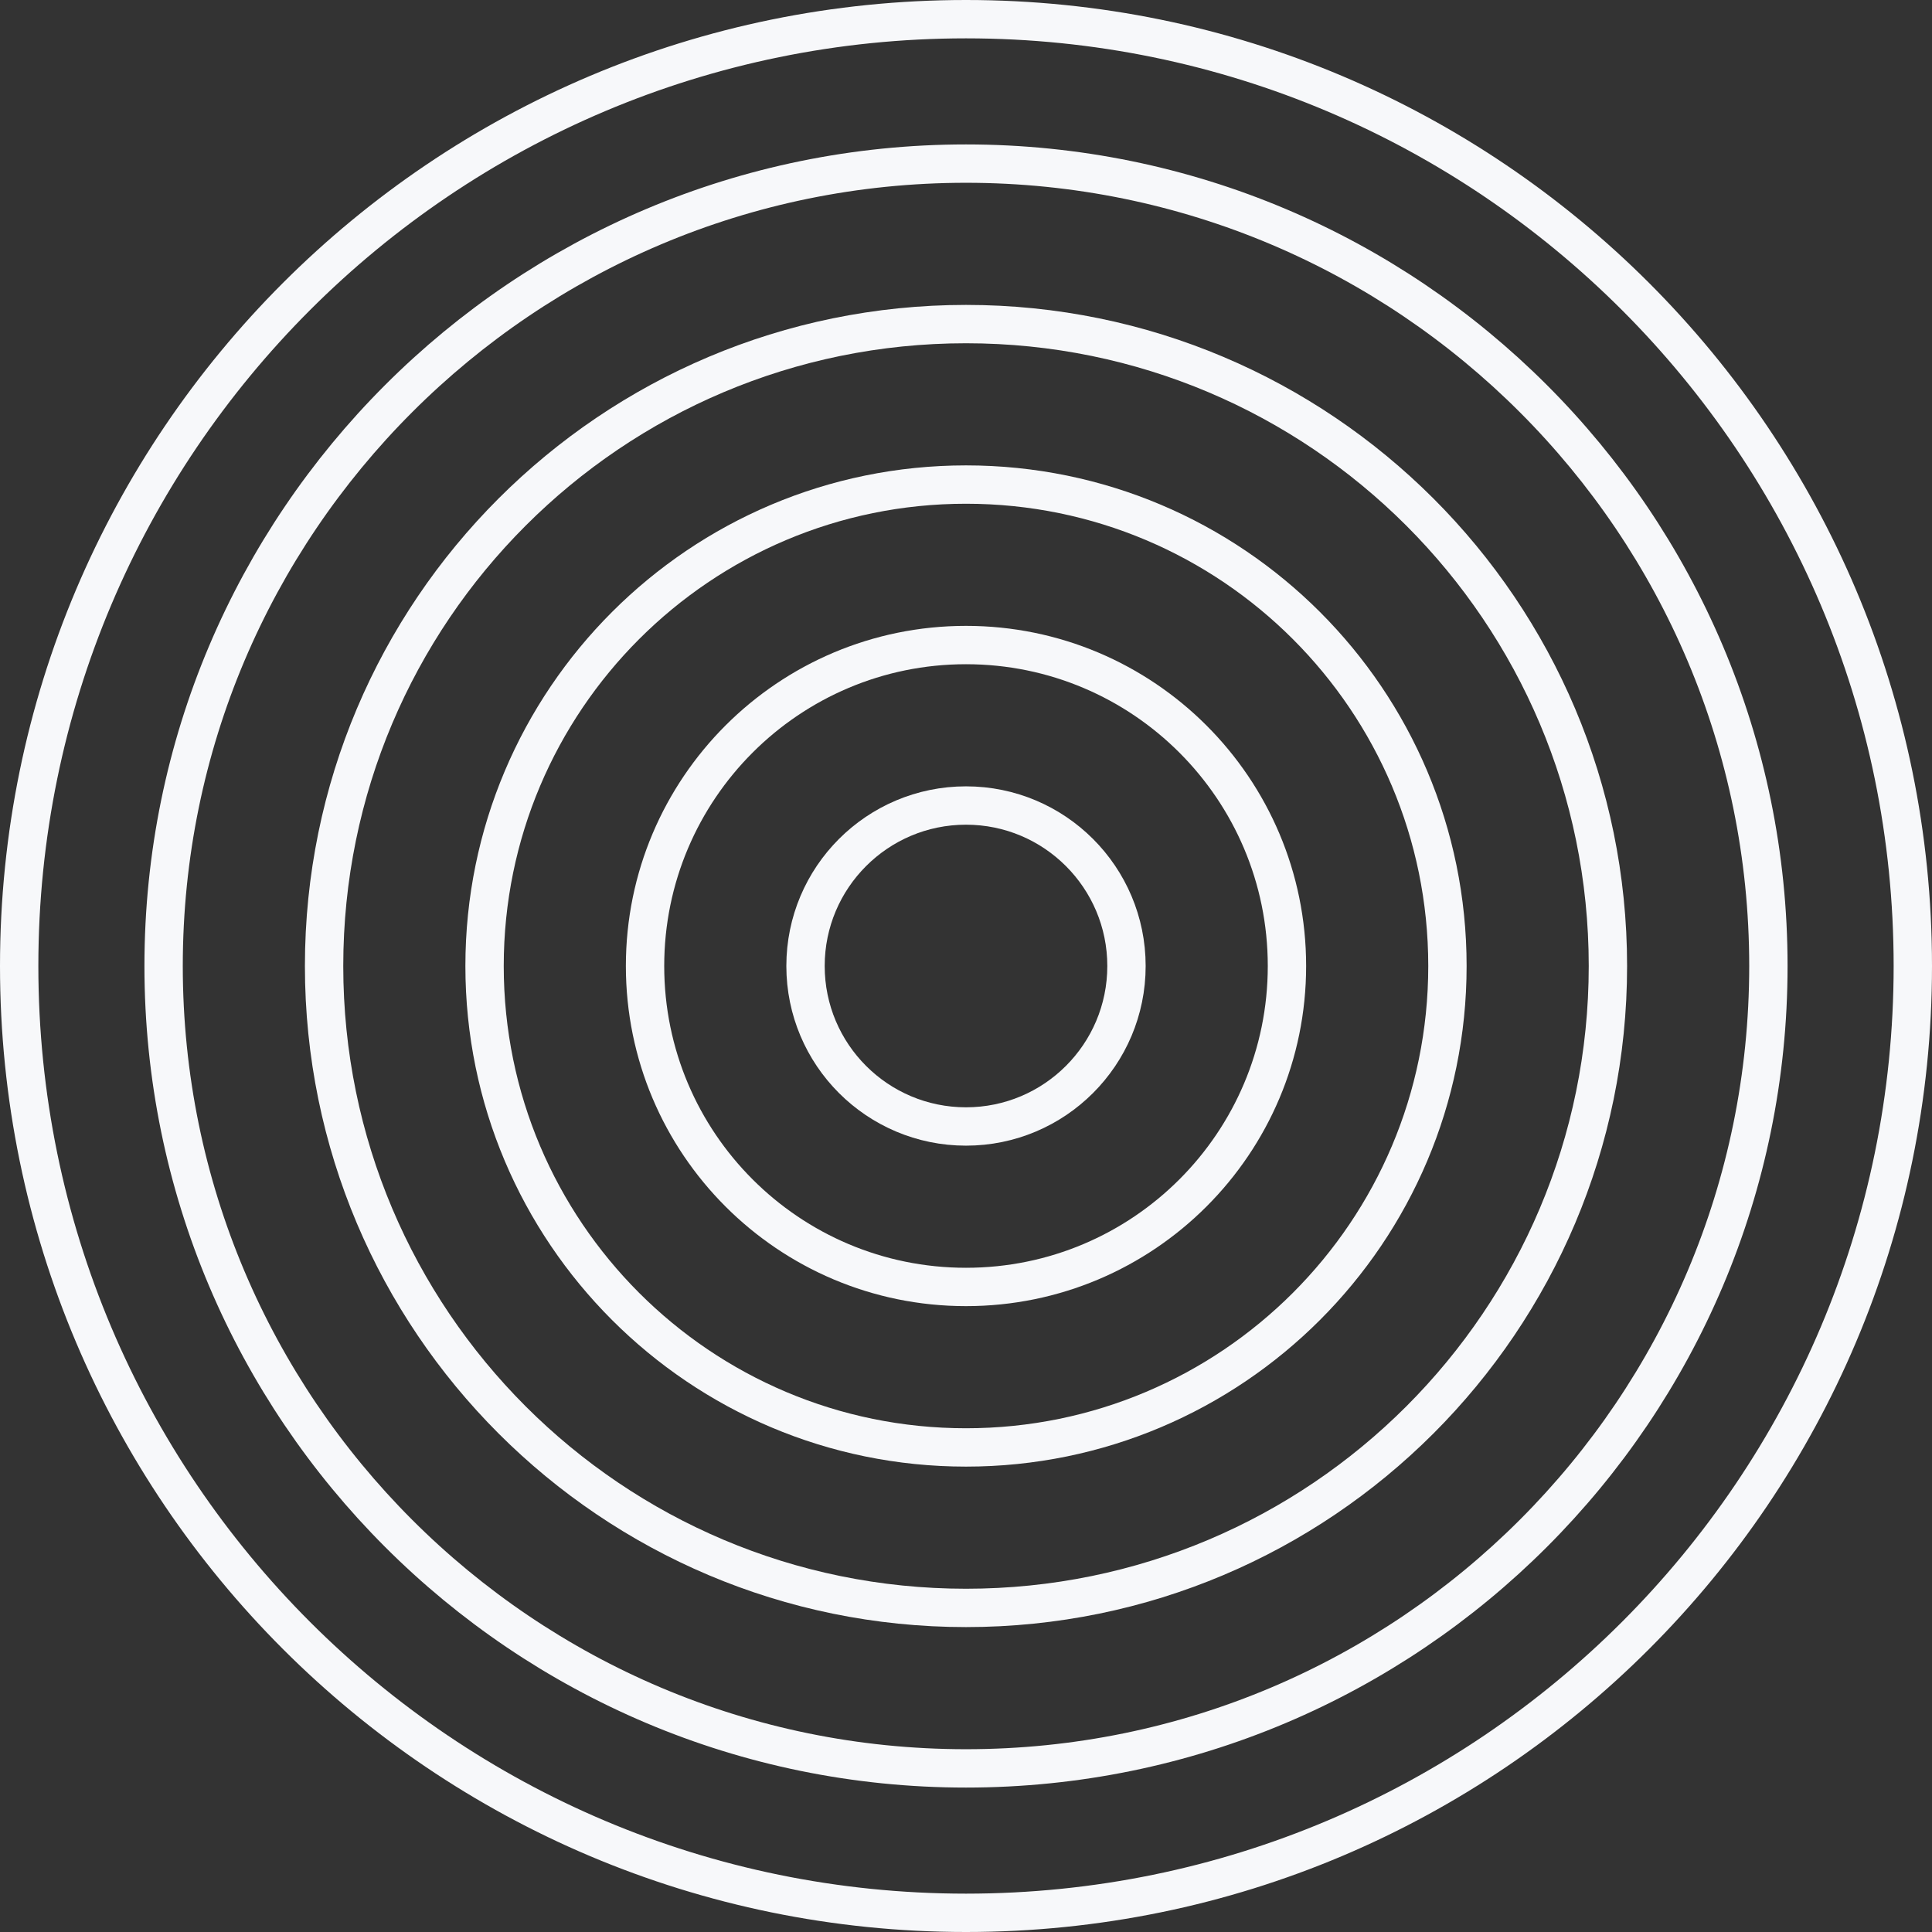 <?xml version="1.0" encoding="UTF-8"?> <svg xmlns="http://www.w3.org/2000/svg" width="403" height="403" viewBox="0 0 403 403" fill="none"><rect x="0" y="0" width="403" height="403" fill="#333333" stroke="none"/> <path d="M399 201.5C399 310.576 310.576 399 201.5 399C92.424 399 4 310.576 4 201.5C4 92.424 92.424 4 201.5 4C310.576 4 399 92.424 399 201.5Z" stroke="#F7F8FA" stroke-width="8"></path> <path d="M234.975 201.5C234.975 219.987 219.987 234.975 201.5 234.975C183.013 234.975 168.025 219.987 168.025 201.5C168.025 183.013 183.013 168.025 201.5 168.025C219.987 168.025 234.975 183.013 234.975 201.5Z" stroke="#F7F8FA" stroke-width="8"></path> <path d="M268.449 201.5C268.449 238.475 238.475 268.449 201.5 268.449C164.525 268.449 134.551 238.475 134.551 201.5C134.551 164.525 164.525 134.551 201.5 134.551C238.475 134.551 268.449 164.525 268.449 201.5Z" stroke="#F7F8FA" stroke-width="8"></path> <path d="M301.924 201.5C301.924 256.962 256.962 301.924 201.5 301.924C146.038 301.924 101.076 256.962 101.076 201.5C101.076 146.038 146.038 101.076 201.5 101.076C256.962 101.076 301.924 146.038 301.924 201.5Z" stroke="#F7F8FA" stroke-width="8"></path> <path d="M335.398 201.5C335.398 275.45 275.45 335.398 201.5 335.398C127.55 335.398 67.602 275.45 67.602 201.5C67.602 127.55 127.55 67.602 201.5 67.602C275.45 67.602 335.398 127.55 335.398 201.5Z" stroke="#F7F8FA" stroke-width="8"></path> <path d="M368.873 201.5C368.873 293.937 293.937 368.873 201.5 368.873C109.063 368.873 34.127 293.937 34.127 201.5C34.127 109.063 109.063 34.127 201.5 34.127C293.937 34.127 368.873 109.063 368.873 201.5Z" stroke="#F7F8FA" stroke-width="8"></path> </svg> 